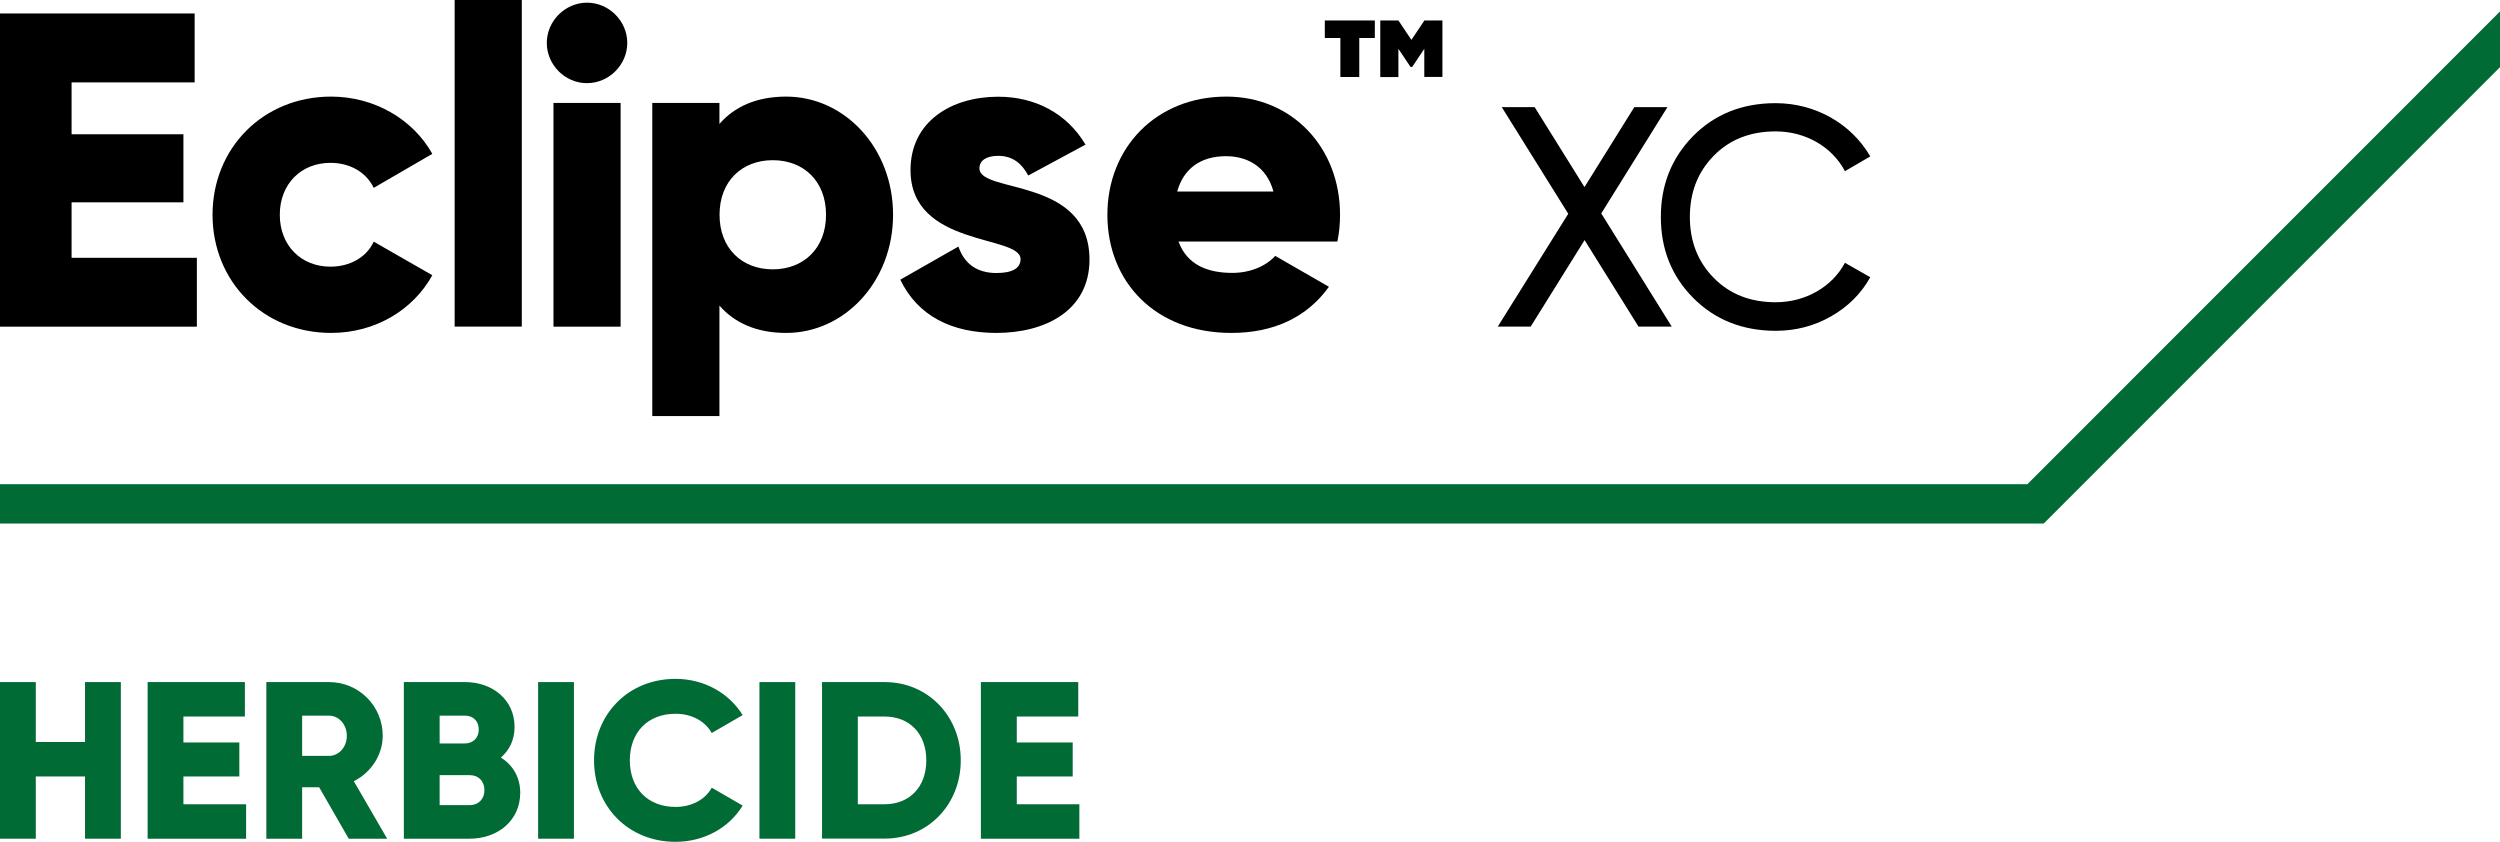 <?xml version="1.0" encoding="utf-8"?>
<!-- Generator: Adobe Illustrator 25.2.0, SVG Export Plug-In . SVG Version: 6.00 Build 0)  -->
<svg version="1.1" id="Layer_1" xmlns="http://www.w3.org/2000/svg" xmlns:xlink="http://www.w3.org/1999/xlink" x="0px" y="0px"
	 viewBox="0 0 224.9 75.73" style="enable-background:new 0 0 224.9 75.73;" xml:space="preserve">
<style type="text/css">
	.st0{fill:#006B35;}
</style>
<g>
	<polygon id="Progress_Line_1_" class="st0" points="224.9,1.03 182.38,43.56 0,43.56 0,47.1 183.85,47.1 224.9,6.04 	"/>
	<g>
		<path class="st0" d="M10.87,61.36v14.09H7.65v-5.6H3.22v5.6H0V61.36h3.22v5.39h4.43v-5.39H10.87z"/>
		<path class="st0" d="M22.14,72.35v3.1h-8.86V61.36h8.75v3.1h-5.53v2.33h5.03v3.06h-5.03v2.5H22.14z"/>
		<path class="st0" d="M28.71,70.82h-1.53v4.63h-3.22V61.36h5.64c2.68,0,4.83,2.15,4.83,4.83c0,1.73-1.05,3.3-2.6,4.09l3,5.17h-3.46
			L28.71,70.82z M27.18,68h2.41c0.89,0,1.61-0.78,1.61-1.81c0-1.03-0.72-1.81-1.61-1.81h-2.41V68z"/>
		<path class="st0" d="M46.8,71.32c0,2.5-2.03,4.13-4.55,4.13h-5.92V61.36h5.51c2.46,0,4.45,1.59,4.45,4.03
			c0,1.17-0.46,2.09-1.23,2.76C46.11,68.81,46.8,69.89,46.8,71.32z M39.55,64.38v2.5h2.29c0.72,0,1.23-0.52,1.23-1.25
			s-0.48-1.25-1.23-1.25H39.55z M43.58,71.08c0-0.79-0.52-1.35-1.33-1.35h-2.7v2.7h2.7C43.06,72.43,43.58,71.86,43.58,71.08z"/>
		<path class="st0" d="M51.63,61.36v14.09h-3.22V61.36H51.63z"/>
		<path class="st0" d="M53.44,68.4c0-4.15,3.08-7.33,7.33-7.33c2.56,0,4.81,1.27,6.04,3.26l-2.78,1.61
			c-0.62-1.09-1.83-1.73-3.26-1.73c-2.5,0-4.11,1.67-4.11,4.19c0,2.52,1.61,4.19,4.11,4.19c1.43,0,2.66-0.64,3.26-1.73l2.78,1.61
			c-1.21,1.99-3.46,3.26-6.04,3.26C56.52,75.73,53.44,72.55,53.44,68.4z"/>
		<path class="st0" d="M71.54,61.36v14.09h-3.22V61.36H71.54z"/>
		<path class="st0" d="M86.43,68.4c0,3.99-2.96,7.04-6.84,7.04h-5.64V61.36h5.64C83.47,61.36,86.43,64.42,86.43,68.4z M83.33,68.4
			c0-2.42-1.53-3.94-3.74-3.94h-2.42v7.89h2.42C81.8,72.35,83.33,70.82,83.33,68.4z"/>
		<path class="st0" d="M97.1,72.35v3.1h-8.86V61.36H97v3.1h-5.53v2.33h5.03v3.06h-5.03v2.5H97.1z"/>
	</g>
	<g>
		<path d="M17.71,23.19v6.2H0V1.21h17.51v6.2H6.44v4.67h10.06v6.12H6.44v4.99H17.71z"/>
		<path d="M19.12,19.32c0-6,4.55-10.63,10.67-10.63c3.9,0,7.37,2.05,9.1,5.15l-5.27,3.06c-0.68-1.41-2.13-2.25-3.9-2.25
			c-2.62,0-4.55,1.89-4.55,4.67c0,2.78,1.93,4.67,4.55,4.67c1.77,0,3.26-0.85,3.9-2.25l5.27,3.02c-1.73,3.14-5.15,5.19-9.1,5.19
			C23.67,29.95,19.12,25.32,19.12,19.32z"/>
		<path d="M40.9,0h6.04v29.38H40.9V0z"/>
		<path d="M49.19,3.86c0-1.97,1.65-3.62,3.62-3.62c1.97,0,3.62,1.65,3.62,3.62c0,1.97-1.65,3.62-3.62,3.62
			C50.84,7.49,49.19,5.84,49.19,3.86z M49.79,9.26h6.04v20.13h-6.04V9.26z"/>
		<path d="M80.34,19.32c0,6-4.35,10.63-9.62,10.63c-2.7,0-4.67-0.93-6-2.46v9.94h-6.04V9.26h6.04v1.89c1.33-1.53,3.3-2.46,6-2.46
			C76,8.69,80.34,13.32,80.34,19.32z M74.31,19.32c0-3.02-2.01-4.91-4.79-4.91c-2.78,0-4.79,1.89-4.79,4.91
			c0,3.02,2.01,4.91,4.79,4.91C72.29,24.23,74.31,22.34,74.31,19.32z"/>
		<path d="M98.01,23.35c0,4.63-4.03,6.6-8.37,6.6c-4.03,0-7.08-1.53-8.65-4.79l5.23-2.98c0.52,1.53,1.65,2.38,3.42,2.38
			c1.45,0,2.17-0.44,2.17-1.25c0-2.21-9.9-1.05-9.9-8.01c0-4.39,3.7-6.6,7.89-6.6c3.26,0,6.16,1.45,7.85,4.31l-5.15,2.78
			c-0.56-1.05-1.37-1.77-2.7-1.77c-1.05,0-1.69,0.4-1.69,1.13C88.11,17.43,98.01,15.9,98.01,23.35z"/>
		<path d="M110.86,24.55c1.65,0,3.06-0.64,3.86-1.53l4.83,2.78c-1.97,2.74-4.95,4.15-8.78,4.15c-6.88,0-11.15-4.63-11.15-10.63
			c0-6,4.35-10.63,10.71-10.63c5.88,0,10.22,4.55,10.22,10.63c0,0.85-0.08,1.65-0.24,2.41h-14.29
			C106.79,23.83,108.64,24.55,110.86,24.55z M114.56,17.23c-0.64-2.34-2.46-3.18-4.27-3.18c-2.29,0-3.82,1.13-4.39,3.18H114.56z"/>
		<path d="M123.68,3.42h-1.4v3.51h-1.7V3.42h-1.4V1.84h4.5V3.42z M129.76,1.84v5.08h-1.63V4.39l-1.09,1.63h-0.15l-1.09-1.63v2.54
			h-1.63V1.84h1.63l1.17,1.75l1.17-1.75H129.76z"/>
		<path d="M150.39,29.38h-2.99l-4.85-7.78l-4.85,7.78h-2.96l6.34-10.15l-5.98-9.59h2.96l4.48,7.19l4.48-7.19H150l-5.95,9.56
			L150.39,29.38z"/>
		<path d="M152.31,26.79c-1.95-1.97-2.9-4.4-2.9-7.27c0-2.88,0.96-5.3,2.9-7.28c1.95-1.97,4.43-2.96,7.42-2.96
			c3.61,0,6.82,1.86,8.52,4.79l-2.28,1.33c-1.13-2.17-3.52-3.58-6.23-3.58c-2.28,0-4.15,0.73-5.58,2.2c-1.44,1.47-2.14,3.3-2.14,5.5
			c0,2.17,0.7,4,2.14,5.47c1.44,1.47,3.3,2.2,5.58,2.2c2.71,0,5.1-1.41,6.23-3.55l2.28,1.3c-0.82,1.47-2,2.65-3.53,3.52
			c-1.52,0.87-3.19,1.3-4.99,1.3C156.74,29.75,154.26,28.76,152.31,26.79z"/>
	</g>
</g>
</svg>
